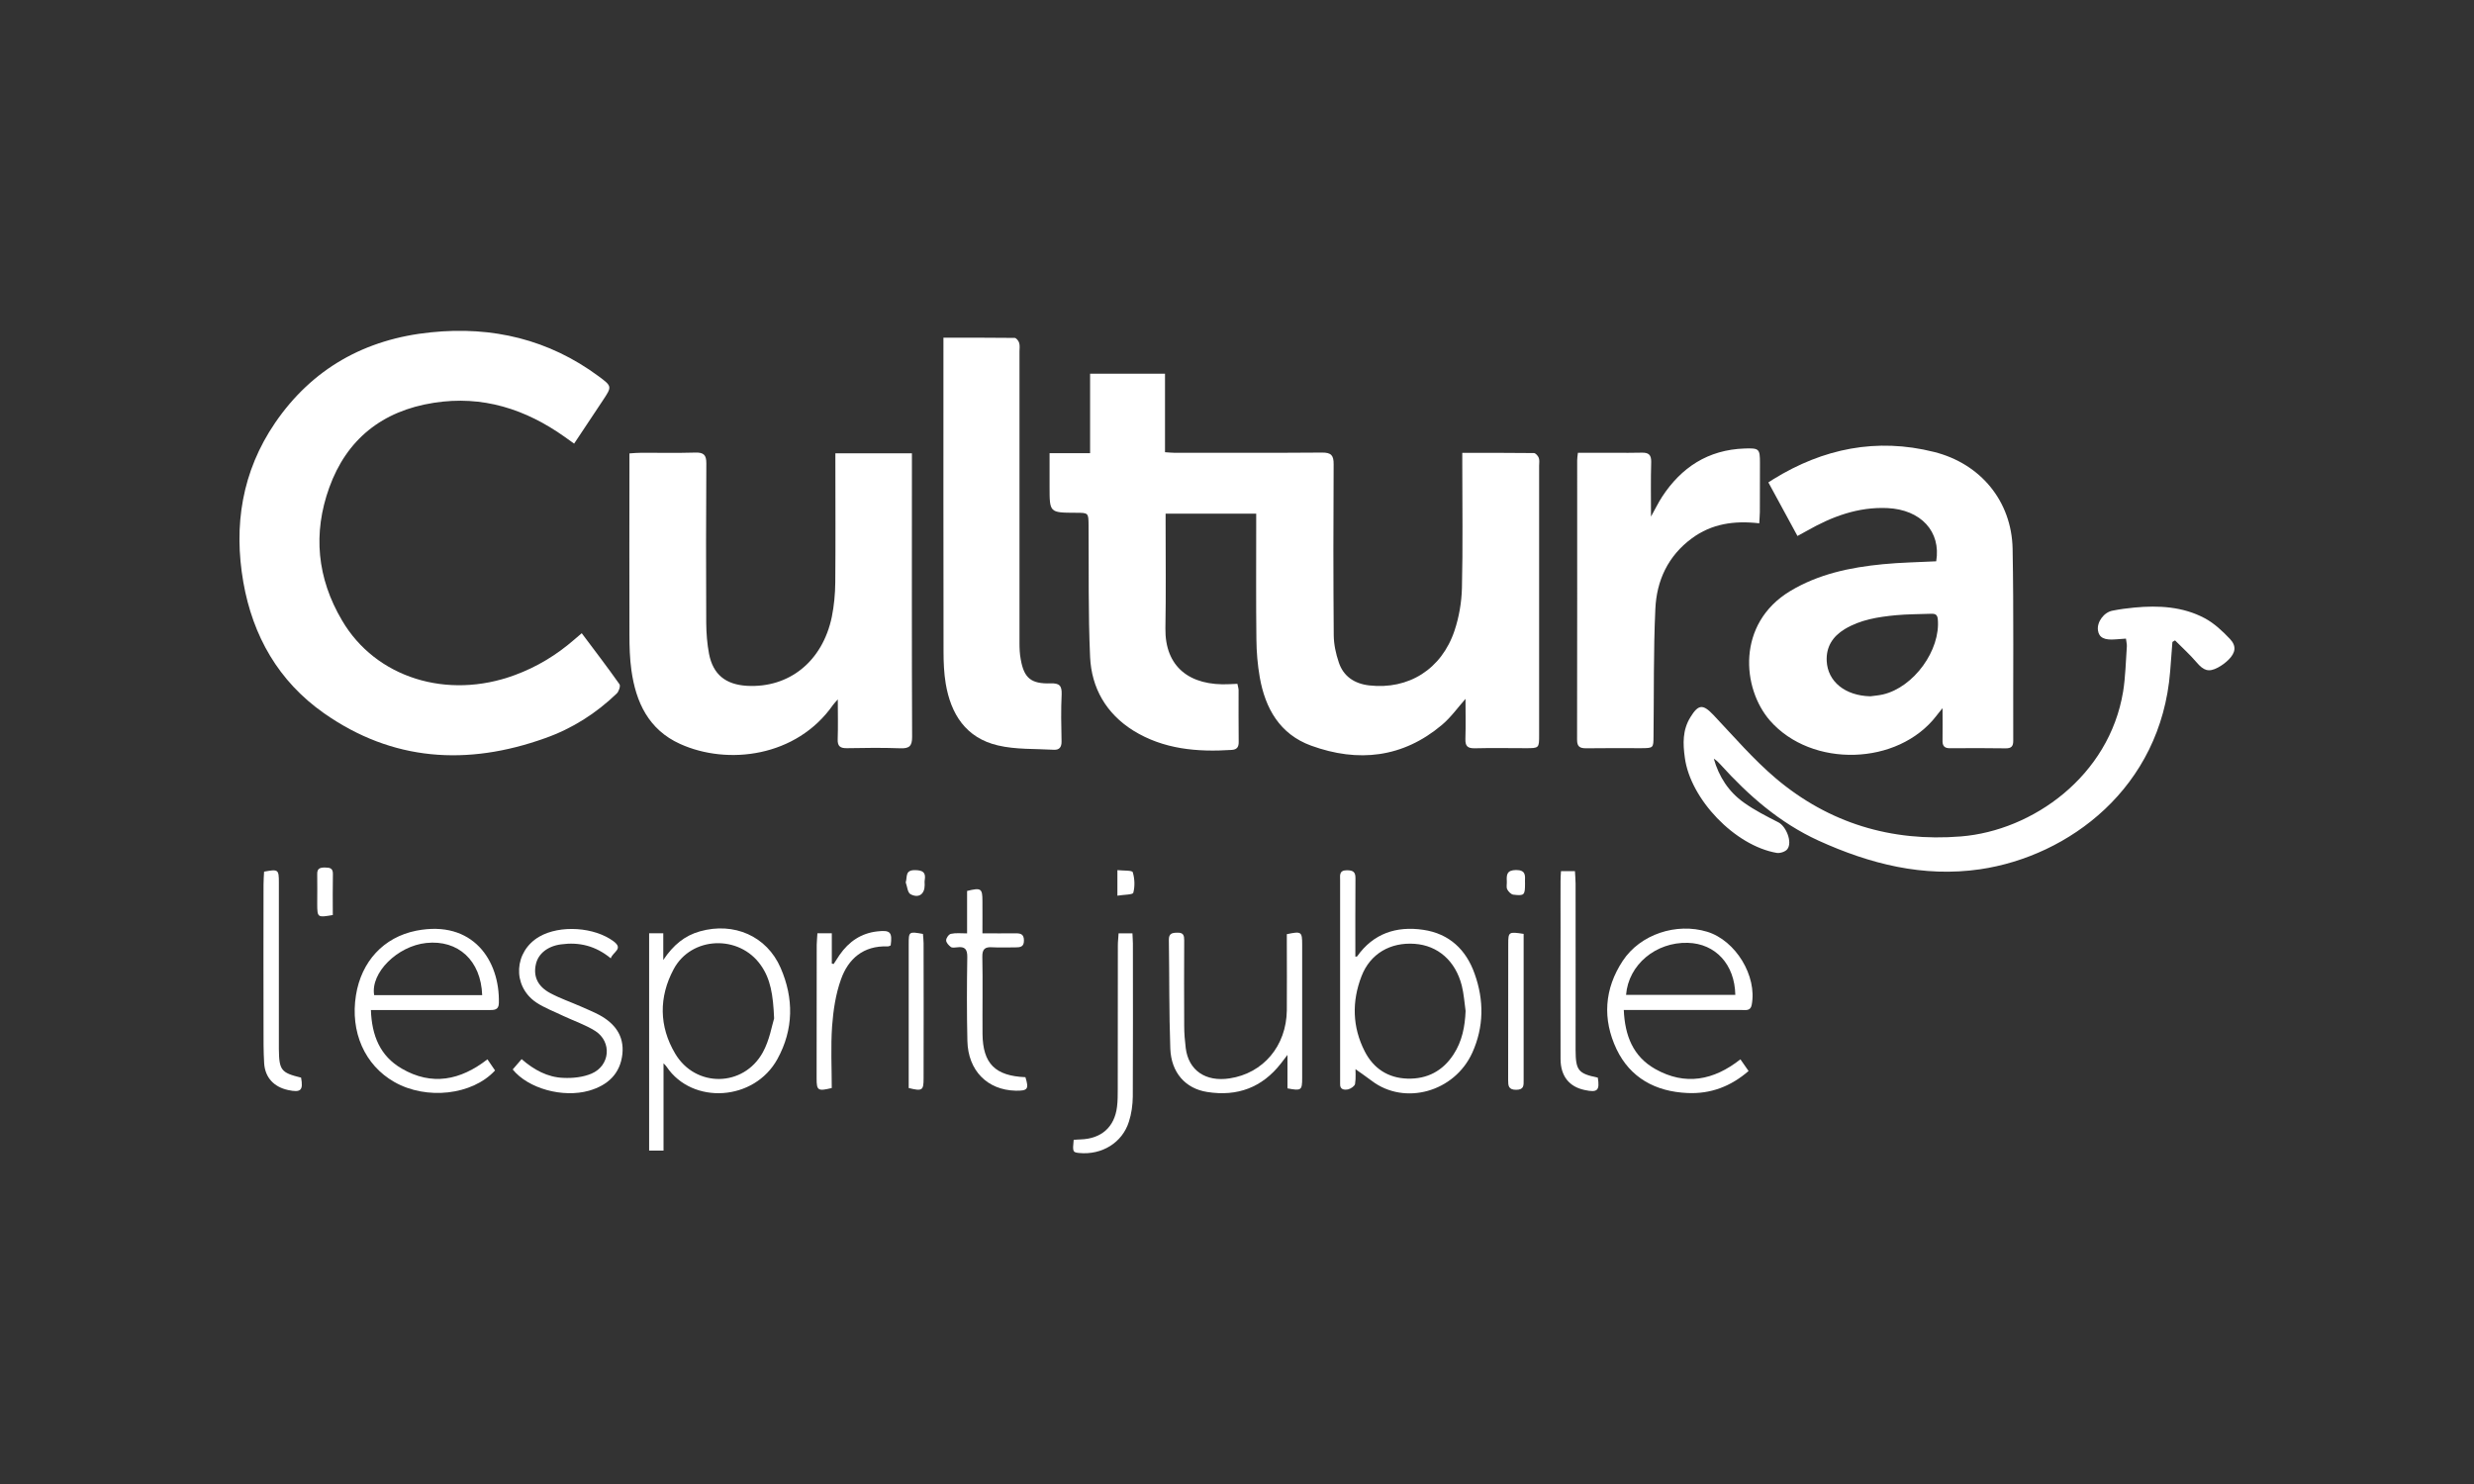 <?xml version="1.0" encoding="utf-8"?>
<!-- Generator: Adobe Illustrator 24.3.0, SVG Export Plug-In . SVG Version: 6.00 Build 0)  -->
<svg version="1.1" id="Calque_1" xmlns="http://www.w3.org/2000/svg" xmlns:xlink="http://www.w3.org/1999/xlink" x="0px" y="0px"
	 viewBox="0 0 500 300" style="enable-background:new 0 0 500 300;" xml:space="preserve">
<rect x="0" y="0" width="500" height="300" fill="#333333" stroke="none"/>
<style type="text/css">
	.st0{fill:#E2001A;}
	.st1{display:none;fill:#E2001A;}
	.st2{clip-path:url(#SVGID_2_);fill:#FFFFFF;}
	.st3{fill:#FFFFFF;}
	.st4{clip-path:url(#SVGID_4_);fill:#FFFFFF;}
	.st5{clip-path:url(#SVGID_6_);fill:#FFFFFF;}
	.st6{clip-path:url(#SVGID_8_);fill:#FFFFFF;}
	.st7{clip-path:url(#SVGID_10_);fill:#FFFFFF;}
	.st8{clip-path:url(#SVGID_12_);fill:#FFFFFF;}
	.st9{clip-path:url(#SVGID_14_);fill:#FFFFFF;}
	.st10{clip-path:url(#SVGID_16_);fill:#FFFFFF;}
	.st11{clip-path:url(#SVGID_18_);fill:#FFFFFF;}
	.st12{clip-path:url(#SVGID_20_);fill:#FFFFFF;}
	.st13{clip-path:url(#SVGID_22_);fill:#FFFFFF;}
	.st14{clip-path:url(#SVGID_24_);fill:#FFFFFF;}
	.st15{clip-path:url(#SVGID_26_);fill:#FFFFFF;}
	.st16{clip-path:url(#SVGID_28_);fill:#FFFFFF;}
	.st17{clip-path:url(#SVGID_30_);fill:#FFFFFF;}
	.st18{clip-path:url(#SVGID_32_);fill:#FFFFFF;}
	.st19{clip-path:url(#SVGID_34_);fill:#FFFFFF;}
	.st20{clip-path:url(#SVGID_36_);fill:#FFFFFF;}
	.st21{clip-path:url(#SVGID_38_);fill:#FFFFFF;}
	.st22{clip-path:url(#SVGID_40_);fill:#FFFFFF;}
	.st23{clip-path:url(#SVGID_42_);fill:#FFFFFF;}
	.st24{clip-path:url(#SVGID_44_);fill:#FFFFFF;}
	.st25{clip-path:url(#SVGID_46_);fill:#FFFFFF;}
	.st26{clip-path:url(#SVGID_48_);fill:#FFFFFF;}
	.st27{clip-path:url(#SVGID_50_);fill:#FFFFFF;}
	.st28{clip-path:url(#SVGID_52_);fill:#FFFFFF;}
	.st29{clip-path:url(#SVGID_54_);fill:#FFFFFF;}
	.st30{clip-path:url(#SVGID_56_);fill:#FFFFFF;}
	.st31{clip-path:url(#SVGID_58_);fill:#FFFFFF;}
	.st32{clip-path:url(#SVGID_60_);fill:#FFFFFF;}
	.st33{clip-path:url(#SVGID_62_);fill:#FFFFFF;}
	.st34{clip-path:url(#SVGID_64_);fill:#FFFFFF;}
</style>
<rect x="-16" y="-11" class="st1" width="533" height="326"/>
<g>
	<g>
		<defs>
			<rect id="SVGID_63_" x="48.4" y="66.87" width="403.21" height="166.25"/>
		</defs>
		<clipPath id="SVGID_2_">
			<use xlink:href="#SVGID_63_"  style="overflow:visible;"/>
		</clipPath>
		<path class="st2" d="M295.52,91.55c5.04,0,9.77-0.02,14.48,0.04c0.35,0,0.84,0.57,0.99,0.97c0.18,0.48,0.07,1.08,0.07,1.61v54.39
			c0,2.69,0,2.69-2.71,2.69c-3.43,0-6.89-0.07-10.32,0.02c-1.47,0.02-1.91-0.48-1.87-1.89c0.09-2.73,0.02-5.48,0.02-8.1
			c-1.56,1.76-2.95,3.74-4.78,5.28c-7.88,6.63-16.9,7.64-26.41,4.18c-6.36-2.31-9.29-7.57-10.39-13.82
			c-0.44-2.53-0.66-5.13-0.68-7.7c-0.09-7.68-0.04-15.36-0.04-23.05v-2.33h-18.31v1.94c0,7.07,0.09,14.15-0.04,21.24
			c-0.11,7.79,4.89,11.71,12.99,11.29c0.48-0.02,0.97-0.04,1.56-0.07c0.09,0.46,0.22,0.86,0.24,1.25c0,3.48-0.02,6.96,0.02,10.46
			c0.02,0.99-0.29,1.58-1.39,1.65c-7,0.46-13.8-0.13-19.9-3.9c-5.52-3.46-8.45-8.63-8.74-14.88c-0.4-8.87-0.24-17.76-0.31-26.63
			c-0.02-2.53-0.02-2.53-2.62-2.53c-5.26-0.02-5.26-0.02-5.26-5.22v-6.82h8.19V75.55h15.14v15.87c0.77,0.04,1.3,0.11,1.83,0.11
			c9.95,0,19.92,0.04,29.89-0.04c1.87-0.02,2.38,0.57,2.36,2.36c-0.07,11.53-0.07,23.05,0.02,34.58c0.02,1.83,0.42,3.7,1.01,5.44
			c0.92,2.84,3.15,4.34,6.16,4.69c7.92,0.9,14.62-3.24,17.24-11.07c0.92-2.75,1.43-5.75,1.5-8.63c0.2-8.28,0.07-16.57,0.07-24.87
			V91.55z"/>
		<path class="st2" d="M117.57,128.01c2.62,3.5,5.19,6.85,7.62,10.3c0.26,0.35-0.11,1.45-0.53,1.87c-4.16,4.01-9,7.11-14.51,9.05
			c-15.72,5.63-30.82,4.67-44.66-5.04c-9.22-6.47-14.4-15.63-16.31-26.48c-2-11.47-0.29-22.39,6.41-32.22
			c7.48-10.94,18.16-16.97,31.52-18.31c12.41-1.28,23.82,1.45,33.85,8.87c2.77,2.05,2.73,2.09,0.88,4.89
			c-1.92,2.86-3.81,5.72-5.81,8.74c-0.73-0.53-1.3-0.95-1.87-1.34c-7.92-5.63-16.64-8.47-26.5-6.91
			c-10.46,1.63-17.61,7.42-21.11,17.12c-3.35,9.27-2.47,18.34,2.58,26.88c6.8,11.6,21.26,16.09,34.89,11.05
			c4.49-1.65,8.47-4.07,12.04-7.18C116.51,128.89,116.97,128.52,117.57,128.01"/>
		<path class="st2" d="M378.01,140.76c0.84-0.11,1.69-0.18,2.53-0.37c6.25-1.45,11.69-8.98,11.09-15.25
			c-0.11-1.06-0.7-1.08-1.47-1.06c-2.33,0.09-4.67,0.07-7,0.29c-3.61,0.35-7.18,0.9-10.35,2.82c-2.42,1.47-3.76,3.57-3.63,6.43
			C369.38,137.81,372.93,140.65,378.01,140.76 M391.31,113.47c1.01-6.01-3.1-10.46-9.88-10.76c-5.94-0.26-11.2,1.72-16.22,4.58
			c-0.57,0.33-1.17,0.64-1.94,1.06c-1.94-3.59-3.83-7.04-5.88-10.83c0.33-0.22,0.68-0.42,1.03-0.66c10.04-6.19,20.84-8.41,32.44-5.5
			c9.44,2.36,15.69,9.97,15.89,19.55c0.24,12.94,0.09,25.91,0.13,38.87c0,1.1-0.4,1.5-1.5,1.5c-3.74-0.04-7.51-0.07-11.25-0.02
			c-1.25,0.02-1.58-0.55-1.54-1.65c0.04-2.03,0-4.07,0-6.45c-0.53,0.68-0.92,1.1-1.25,1.56c-7.77,10.08-25.18,10.57-33.61,0.97
			c-5.7-6.52-6.8-19.63,4.05-26.19c5.75-3.46,12.13-4.8,18.73-5.44C384.04,113.71,387.63,113.66,391.31,113.47"/>
		<path class="st2" d="M168.85,91.64h15.45v2.22c0,18.38-0.04,36.74,0.04,55.12c0,1.85-0.57,2.36-2.4,2.29
			c-3.57-0.13-7.13-0.09-10.7-0.02c-1.41,0.04-2-0.37-1.94-1.83c0.09-2.58,0.02-5.15,0.02-8.03c-0.42,0.48-0.73,0.79-0.97,1.12
			c-7.37,10.54-21.29,12.24-30.9,7.88c-6.38-2.88-8.94-8.45-9.84-14.88c-0.33-2.36-0.4-4.78-0.4-7.18c-0.04-11.4,0-22.8,0-34.23
			v-2.44c0.9-0.07,1.63-0.13,2.36-0.13c3.63-0.02,7.26,0.07,10.87-0.04c1.76-0.07,2.33,0.46,2.31,2.2
			c-0.07,10.74-0.07,21.48-0.02,32.25c0.02,2.09,0.18,4.2,0.57,6.25c0.81,4.16,3.35,6.19,7.64,6.45
			c8.52,0.48,15.28-4.91,17.17-13.93c0.46-2.29,0.68-4.64,0.7-6.98c0.07-7.9,0.02-15.85,0.02-23.77V91.64z"/>
		<path class="st2" d="M190.65,68.27c4.97,0,9.71-0.02,14.42,0.04c0.31,0,0.79,0.59,0.9,0.99c0.18,0.55,0.07,1.17,0.07,1.78
			c0,19.61,0,39.22,0,58.86c0,1.12,0.04,2.27,0.26,3.39c0.66,3.74,2.07,4.93,5.99,4.82c1.8-0.07,2.33,0.44,2.27,2.2
			c-0.15,3.17-0.09,6.36-0.02,9.53c0.02,1.12-0.42,1.76-1.56,1.69c-3.79-0.22-7.68-0.02-11.31-0.88c-6.49-1.52-9.51-6.36-10.54-12.5
			c-0.35-2.11-0.44-4.31-0.44-6.45c-0.04-20.45-0.02-40.92-0.02-61.37V68.27z"/>
		<path class="st2" d="M429.66,129.1c-0.75,0.07-1.41,0.11-2.07,0.15c-2.31,0.2-3.39-0.35-3.59-1.83c-0.24-1.67,1.21-3.68,2.99-3.98
			c1.45-0.29,2.91-0.48,4.38-0.62c4.91-0.46,9.77-0.2,14.18,2.14c1.94,1.03,3.63,2.62,5.15,4.23c1.34,1.43,1.1,2.77-0.29,4.16
			c-0.62,0.62-1.39,1.19-2.18,1.61c-1.87,0.99-2.88,0.59-4.27-1.03c-1.34-1.58-2.91-2.99-4.38-4.47c-0.18,0.11-0.35,0.2-0.53,0.31
			c-0.15,2-0.31,3.98-0.46,5.99c-1.89,23.55-20.49,37.33-38.41,39.97c-11.51,1.67-22.3-1.08-32.69-5.81
			c-7.86-3.61-14.11-9.11-19.77-15.36c-0.4-0.44-0.81-0.86-1.36-1.19c1.03,3.63,2.99,6.69,6.1,8.89c2.16,1.54,4.58,2.77,6.96,3.98
			c1.56,0.81,2.86,3.98,1.83,5.39c-0.37,0.53-1.47,0.9-2.16,0.79c-8.47-1.45-17.46-10.87-18.58-19.24c-0.4-2.86-0.48-5.59,1.12-8.19
			c1.63-2.64,2.53-2.69,4.67-0.44c4.12,4.36,8.06,8.96,12.63,12.83c10.68,9,23.27,12.85,37.38,11.71
			c14.48-1.17,29.96-12.17,32.78-29.3c0.48-2.99,0.53-6.08,0.75-9.11C429.88,130.22,429.72,129.74,429.66,129.1"/>
		<path class="st2" d="M355.55,105.79c-5.13-0.59-9.64,0.11-13.6,3.02c-4.86,3.57-7.15,8.58-7.4,14.29
			c-0.4,8.56-0.26,17.15-0.37,25.73c-0.02,2.4,0,2.4-2.53,2.42c-3.7,0-7.4-0.04-11.07,0.02c-1.28,0-1.85-0.31-1.85-1.72
			c0.04-18.84,0.02-37.68,0.02-56.5c0-0.42,0.07-0.84,0.15-1.52h7.35c1.85,0,3.7,0.04,5.52-0.02c1.41-0.04,1.96,0.42,1.94,1.85
			c-0.11,3.59-0.04,7.15-0.04,11.07c0.86-1.52,1.47-2.82,2.25-4.01c3.87-5.92,9.27-9.49,16.64-9.75c2.99-0.11,3.13,0.07,3.13,2.93
			c0,3.3,0,6.6-0.02,9.91C355.66,104.2,355.59,104.91,355.55,105.79"/>
		<path class="st2" d="M156.45,205.88c-0.2-4.82-0.73-7.99-2.69-10.76c-4.36-6.23-14.07-5.88-17.63,0.84
			c-2.99,5.61-2.95,11.51,0.31,17.01c4.09,6.96,13.82,6.85,17.72-0.22C155.54,210.26,156.01,207.27,156.45,205.88 M134.1,214.95
			v17.65h-2.91v-43.94h2.86v5.41c2.03-3.06,4.36-4.93,7.4-5.79c6.87-1.94,13.52,0.95,16.31,7.37c2.69,6.16,2.64,12.44-0.62,18.4
			c-4.67,8.58-17.21,9.33-22.41,1.61C134.61,215.48,134.46,215.32,134.1,214.95"/>
		<path class="st2" d="M296.2,204.38c-0.24-1.72-0.35-3.46-0.77-5.13c-1.28-5.02-4.84-8.12-9.53-8.45
			c-4.89-0.35-8.98,1.98-10.74,6.56c-1.96,5.08-1.87,10.24,0.66,15.19c1.76,3.43,4.69,5.39,8.65,5.5c3.98,0.11,7.13-1.56,9.29-4.89
			C295.5,210.5,296.07,207.53,296.2,204.38 M273.93,215.36c0,1.25,0.13,2.53-0.07,3.76c-0.07,0.44-0.86,0.97-1.39,1.1
			c-0.77,0.15-1.69,0.09-1.63-1.1c0-0.24,0-0.48,0-0.73v-40.5c0-0.92-0.24-1.96,1.36-1.96c1.23,0,1.76,0.31,1.74,1.61
			c-0.04,5.28-0.02,10.57-0.02,15.85c0.15-0.02,0.33,0,0.37-0.07c3.26-4.6,7.9-6.16,13.36-5.35c5.28,0.77,8.67,4.05,10.37,8.87
			c1.92,5.35,1.89,10.74-0.46,15.96c-3.61,7.97-13.69,10.74-20.32,5.7c-1.21-0.92-2.49-1.78-3.72-2.66
			C273.66,215.69,273.79,215.52,273.93,215.36"/>
		<path class="st2" d="M328.63,201.12h22.08c-0.11-6.16-4.01-10.37-9.6-10.52C334.66,190.42,329.12,195,328.63,201.12
			 M328.17,204.18c0.22,5.17,1.87,9.4,6.36,11.93c6.05,3.41,11.8,2.31,17.21-1.96c0.55,0.79,1.06,1.52,1.65,2.36
			c-3.61,3.13-7.68,4.67-12.37,4.45c-6.45-0.29-11.53-3.06-14.31-8.85c-2.88-6.08-2.49-12.19,1.25-17.87
			c3.54-5.37,10.85-7.77,17.06-5.88c5.77,1.76,10.13,8.96,9,14.79c-0.24,1.25-1.19,1.03-1.98,1.03c-7.2,0-14.4,0-21.59,0H328.17z"/>
		<path class="st2" d="M97.45,201.17c-0.24-7-4.86-11.23-11.31-10.54c-5.83,0.62-11.29,6.03-10.52,10.54H97.45z M74.96,204.18
			c0.18,5.15,1.83,9.29,6.23,11.84c6.08,3.54,11.86,2.38,17.32-1.87c0.55,0.81,1.06,1.54,1.54,2.25c-4.6,5-13.87,6.03-20.36,2.33
			c-5.99-3.41-8.94-10.13-7.75-17.54c1.08-6.78,5.55-11.73,12.22-13.05c11.42-2.22,16.88,6.05,16.66,14.64
			c-0.02,1.43-0.97,1.41-2,1.41c-7.13,0-14.26,0-21.4,0H74.96z"/>
		<path class="st2" d="M260.07,188.85c2.95-0.62,3.1-0.51,3.1,2.11c0,9,0,18.01,0,26.99c0,2.47-0.18,2.6-2.97,2.07v-6.76
			c-0.66,0.86-0.99,1.28-1.32,1.72c-3.79,4.86-8.8,6.74-14.9,5.77c-4.4-0.68-7.29-3.92-7.46-8.8c-0.26-7.31-0.18-14.64-0.29-21.95
			c-0.02-1.3,0.66-1.45,1.74-1.45c1.25-0.04,1.36,0.62,1.36,1.56c-0.02,5.79-0.04,11.53,0,17.3c0,1.5,0.13,2.99,0.31,4.47
			c0.57,4.51,4.01,6.87,8.87,6.12c6.8-1.03,11.47-6.56,11.56-13.76c0.04-4.51,0-9,0-13.52V188.85z"/>
		<path class="st2" d="M123.44,193.73c-3.1-2.55-6.41-3.32-10.06-2.82c-2.69,0.35-4.62,1.89-5.08,4.03
			c-0.55,2.42,0.35,4.47,2.91,5.83c1.98,1.06,4.14,1.8,6.21,2.71c1.23,0.55,2.49,1.06,3.68,1.69c3.13,1.69,5.06,4.2,4.69,7.88
			c-0.42,3.98-2.91,6.34-6.74,7.44c-5.3,1.5-12.3-0.42-15.43-4.29c0.55-0.64,1.12-1.3,1.8-2.09c2.47,2.16,5.24,3.68,8.45,3.79
			c1.89,0.09,3.96-0.13,5.68-0.86c3.76-1.61,4.16-6.41,0.77-8.61c-1.98-1.25-4.29-2.03-6.45-3.04c-1.85-0.9-3.85-1.63-5.55-2.77
			c-4.86-3.35-4.45-10.3,0.68-13.27c4.2-2.42,11.14-1.94,15.01,0.95C126.06,191.83,123.88,192.41,123.44,193.73"/>
		<path class="st2" d="M195.45,188.69v-8.58c2.84-0.7,3.1-0.51,3.1,2.05c0.02,2.09,0,4.18,0,6.52c2.36,0,4.49,0.02,6.63,0
			c1.03-0.02,1.76,0.11,1.76,1.43c0.02,1.32-0.75,1.41-1.76,1.41c-1.54-0.02-3.08,0.07-4.62-0.02c-1.47-0.11-2.05,0.35-2.03,1.89
			c0.11,5.22,0,10.43,0.04,15.65c0.07,5.99,2.58,8.47,8.67,8.72c0.75,2.42,0.46,2.77-1.98,2.73c-5.7-0.13-9.62-4.05-9.75-10.08
			c-0.13-5.63-0.11-11.27-0.02-16.9c0.02-1.61-0.46-2.22-2.07-2c-0.42,0.04-0.97,0.13-1.25-0.07c-0.44-0.33-0.97-0.9-0.95-1.36
			c0-0.46,0.53-1.21,0.97-1.3C193.18,188.56,194.22,188.69,195.45,188.69"/>
		<path class="st2" d="M60.85,217.85c0.46,2.58-0.04,3.06-2.62,2.51c-2.86-0.62-4.64-2.51-4.84-5.37c-0.15-2.47-0.13-4.91-0.13-7.37
			c-0.02-9.6-0.02-19.19,0-28.79c0-0.88,0.07-1.76,0.11-2.62c2.88-0.53,2.99-0.46,2.99,2.22v32c0,0.55,0,1.08,0,1.63
			C56.41,216.35,56.8,216.86,60.85,217.85"/>
		<path class="st2" d="M226.07,188.68h2.8c0.02,0.75,0.09,1.41,0.09,2.05c0,10.3,0.04,20.62-0.02,30.93
			c-0.02,1.72-0.26,3.48-0.79,5.11c-1.34,4.25-5.46,6.74-9.99,6.32c-1.36-0.13-1.41-0.22-1.17-2.66c0.44-0.02,0.9-0.09,1.39-0.09
			c4.2-0.13,6.87-2.49,7.37-6.58c0.15-1.19,0.15-2.38,0.15-3.59c0.02-9.64,0.02-19.3,0.02-28.95
			C225.91,190.4,226.03,189.56,226.07,188.68"/>
		<path class="st2" d="M165.2,188.67h2.91v6.12c0.11,0.04,0.24,0.07,0.37,0.09c0.4-0.62,0.81-1.23,1.21-1.85
			c1.85-2.66,4.34-4.4,7.68-4.75c2.58-0.29,2.99,0.18,2.64,2.84c-0.18,0.07-0.4,0.22-0.62,0.2c-4.91-0.18-7.95,2.51-9.42,6.65
			c-1.08,2.99-1.56,6.27-1.8,9.46c-0.29,4.16-0.07,8.39-0.07,12.52c-2.8,0.68-3.06,0.51-3.06-1.94c0-8.98,0-17.98,0.02-26.99
			C165.07,190.26,165.16,189.51,165.2,188.67"/>
		<path class="st2" d="M322.92,217.85c0.42,2.6-0.07,3.06-2.62,2.51c-3.15-0.64-4.89-2.8-4.91-6.25c-0.04-8.87,0-17.74,0-26.63
			c0-3.13-0.02-6.23,0-9.35c0-0.64,0.04-1.28,0.09-2.03h2.82c0.04,0.88,0.13,1.69,0.13,2.53c0.02,10.79,0,21.57,0,32.38v1.25
			C318.45,216.39,318.96,217.03,322.92,217.85"/>
		<path class="st2" d="M183.65,219.95v-1.72v-27.34c0-2.58,0.04-2.6,2.88-2.09c0.04,0.59,0.13,1.23,0.13,1.87
			c0.02,9.11,0.02,18.23,0,27.34C186.66,220.45,186.4,220.63,183.65,219.95"/>
		<path class="st2" d="M307.93,188.79v2.4c0,9.05,0,18.09,0,27.14c0,1.06,0.11,1.98-1.52,1.98c-1.56,0-1.61-0.84-1.61-1.96
			c0.02-9.18,0.02-18.34,0.02-27.49C304.82,188.37,304.91,188.33,307.93,188.79"/>
		<path class="st2" d="M67.26,184.98c-3.08,0.53-3.13,0.51-3.15-2.16c0-2.03,0.04-4.07,0-6.12c-0.04-1.21,0.68-1.34,1.63-1.32
			c0.9,0,1.56,0.13,1.54,1.28C67.22,179.39,67.26,182.14,67.26,184.98"/>
		<path class="st2" d="M308.21,178.55c0,2.42-0.11,2.58-2.38,2.31c-0.46-0.07-1.01-0.64-1.23-1.1c-0.2-0.44-0.04-1.08-0.07-1.61
			c-0.07-1.3-0.02-2.25,1.87-2.27c1.94,0,1.85,1.06,1.8,2.31C308.21,178.31,308.21,178.44,308.21,178.55"/>
		<path class="st2" d="M183.05,178.39c0.35-1.19-0.18-2.53,1.94-2.49c1.52,0.04,2.14,0.46,1.91,1.96c-0.07,0.33-0.02,0.7-0.02,1.06
			c0,1.83-1.19,2.73-2.86,1.85C183.42,180.46,183.36,179.21,183.05,178.39"/>
		<path class="st2" d="M225.83,181.07v-5.17c1.19,0.13,2.99,0.02,3.1,0.42c0.4,1.3,0.46,2.86,0.11,4.16
			C228.93,180.89,227.1,180.85,225.83,181.07"/>
	</g>
</g>
</svg>
